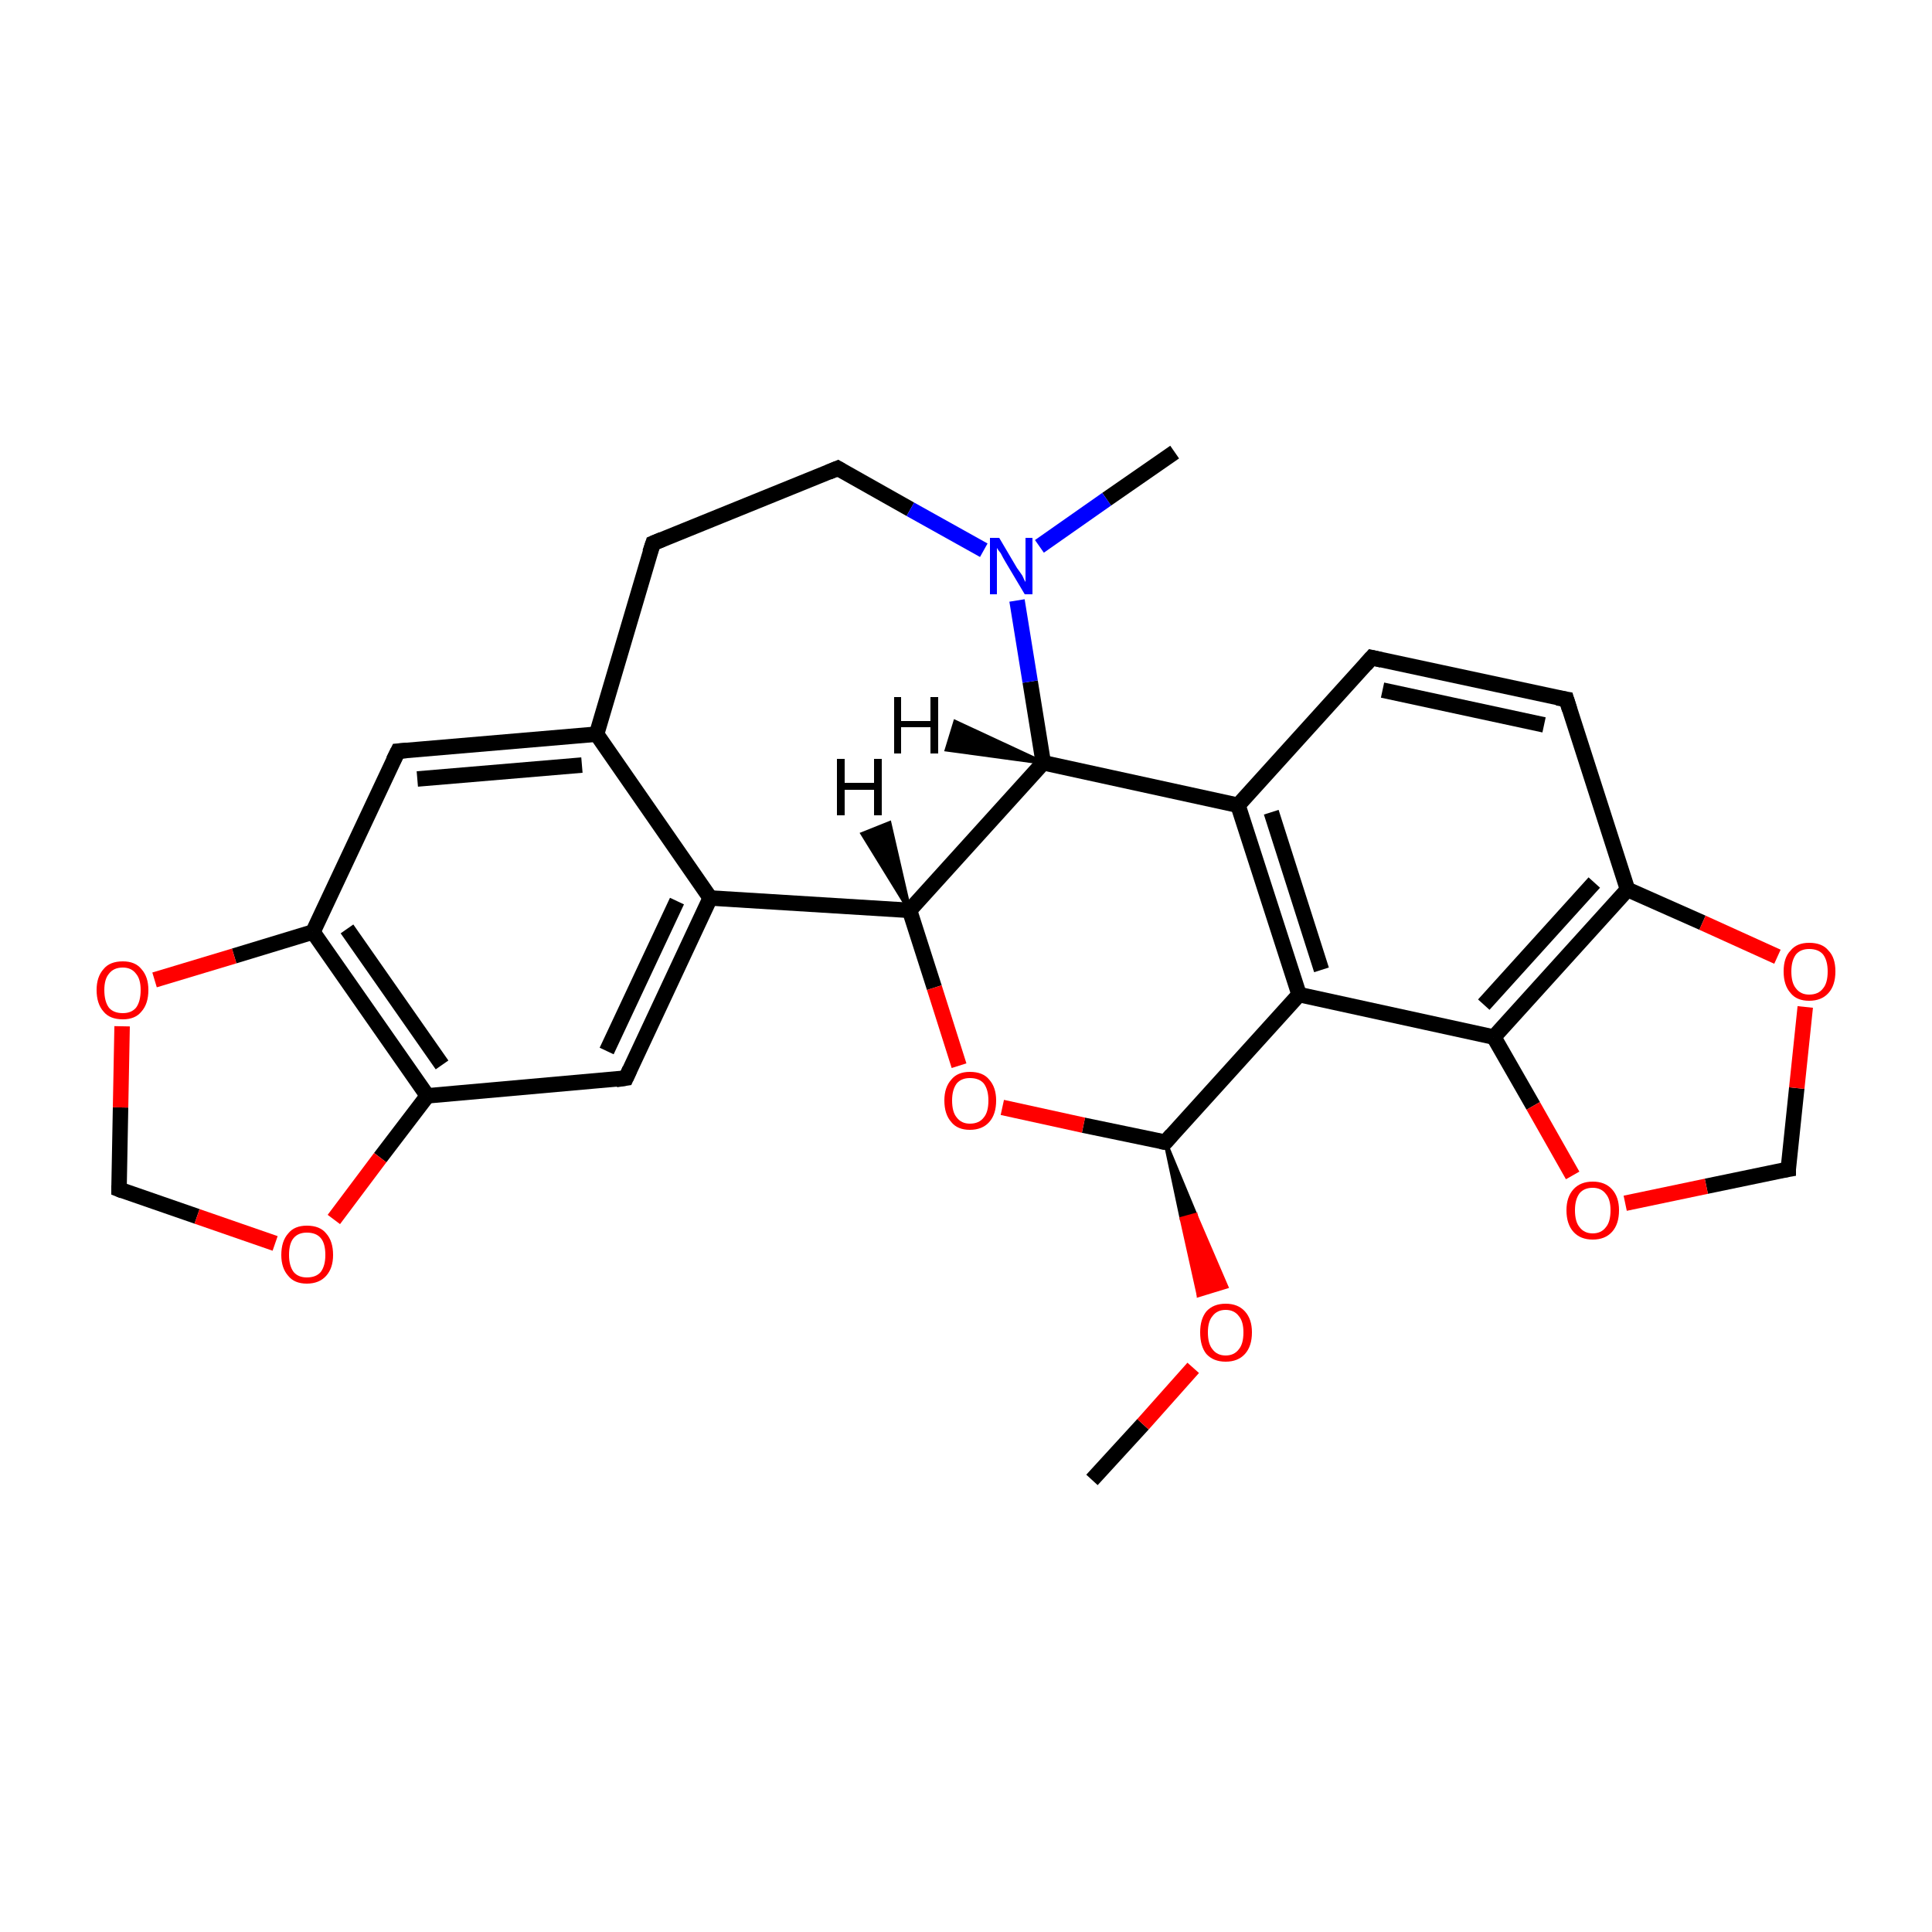 <?xml version='1.0' encoding='iso-8859-1'?>
<svg version='1.1' baseProfile='full'
              xmlns='http://www.w3.org/2000/svg'
                      xmlns:rdkit='http://www.rdkit.org/xml'
                      xmlns:xlink='http://www.w3.org/1999/xlink'
                  xml:space='preserve'
width='250px' height='250px' viewBox='0 0 250 250'>
<!-- END OF HEADER -->
<rect style='opacity:1.0;fill:#FFFFFF;stroke:none' width='250.0' height='250.0' x='0.0' y='0.0'> </rect>
<path class='bond-0 atom-0 atom-21' d='M 152.0,58.5 L 143.2,64.6' style='fill:none;fill-rule:evenodd;stroke:#000000;stroke-width:2.0px;stroke-linecap:butt;stroke-linejoin:miter;stroke-opacity:1' />
<path class='bond-0 atom-0 atom-21' d='M 143.2,64.6 L 134.5,70.7' style='fill:none;fill-rule:evenodd;stroke:#0000FF;stroke-width:2.0px;stroke-linecap:butt;stroke-linejoin:miter;stroke-opacity:1' />
<path class='bond-1 atom-1 atom-22' d='M 141.3,191.5 L 147.9,184.3' style='fill:none;fill-rule:evenodd;stroke:#000000;stroke-width:2.0px;stroke-linecap:butt;stroke-linejoin:miter;stroke-opacity:1' />
<path class='bond-1 atom-1 atom-22' d='M 147.9,184.3 L 154.4,177.0' style='fill:none;fill-rule:evenodd;stroke:#FF0000;stroke-width:2.0px;stroke-linecap:butt;stroke-linejoin:miter;stroke-opacity:1' />
<path class='bond-2 atom-2 atom-3' d='M 177.5,85.1 L 202.7,90.5' style='fill:none;fill-rule:evenodd;stroke:#000000;stroke-width:2.0px;stroke-linecap:butt;stroke-linejoin:miter;stroke-opacity:1' />
<path class='bond-2 atom-2 atom-3' d='M 178.9,89.3 L 199.8,93.8' style='fill:none;fill-rule:evenodd;stroke:#000000;stroke-width:2.0px;stroke-linecap:butt;stroke-linejoin:miter;stroke-opacity:1' />
<path class='bond-3 atom-2 atom-11' d='M 177.5,85.1 L 160.2,104.2' style='fill:none;fill-rule:evenodd;stroke:#000000;stroke-width:2.0px;stroke-linecap:butt;stroke-linejoin:miter;stroke-opacity:1' />
<path class='bond-4 atom-3 atom-13' d='M 202.7,90.5 L 210.6,115.1' style='fill:none;fill-rule:evenodd;stroke:#000000;stroke-width:2.0px;stroke-linecap:butt;stroke-linejoin:miter;stroke-opacity:1' />
<path class='bond-5 atom-4 atom-5' d='M 84.5,70.3 L 108.4,60.6' style='fill:none;fill-rule:evenodd;stroke:#000000;stroke-width:2.0px;stroke-linecap:butt;stroke-linejoin:miter;stroke-opacity:1' />
<path class='bond-6 atom-4 atom-10' d='M 84.5,70.3 L 77.2,95.0' style='fill:none;fill-rule:evenodd;stroke:#000000;stroke-width:2.0px;stroke-linecap:butt;stroke-linejoin:miter;stroke-opacity:1' />
<path class='bond-7 atom-5 atom-21' d='M 108.4,60.6 L 117.8,65.9' style='fill:none;fill-rule:evenodd;stroke:#000000;stroke-width:2.0px;stroke-linecap:butt;stroke-linejoin:miter;stroke-opacity:1' />
<path class='bond-7 atom-5 atom-21' d='M 117.8,65.9 L 127.3,71.2' style='fill:none;fill-rule:evenodd;stroke:#0000FF;stroke-width:2.0px;stroke-linecap:butt;stroke-linejoin:miter;stroke-opacity:1' />
<path class='bond-8 atom-6 atom-10' d='M 51.5,97.2 L 77.2,95.0' style='fill:none;fill-rule:evenodd;stroke:#000000;stroke-width:2.0px;stroke-linecap:butt;stroke-linejoin:miter;stroke-opacity:1' />
<path class='bond-8 atom-6 atom-10' d='M 54.0,100.8 L 75.3,99.0' style='fill:none;fill-rule:evenodd;stroke:#000000;stroke-width:2.0px;stroke-linecap:butt;stroke-linejoin:miter;stroke-opacity:1' />
<path class='bond-9 atom-6 atom-14' d='M 51.5,97.2 L 40.5,120.6' style='fill:none;fill-rule:evenodd;stroke:#000000;stroke-width:2.0px;stroke-linecap:butt;stroke-linejoin:miter;stroke-opacity:1' />
<path class='bond-10 atom-7 atom-12' d='M 81.0,139.5 L 91.9,116.2' style='fill:none;fill-rule:evenodd;stroke:#000000;stroke-width:2.0px;stroke-linecap:butt;stroke-linejoin:miter;stroke-opacity:1' />
<path class='bond-10 atom-7 atom-12' d='M 78.5,136.0 L 87.6,116.6' style='fill:none;fill-rule:evenodd;stroke:#000000;stroke-width:2.0px;stroke-linecap:butt;stroke-linejoin:miter;stroke-opacity:1' />
<path class='bond-11 atom-7 atom-15' d='M 81.0,139.5 L 55.3,141.8' style='fill:none;fill-rule:evenodd;stroke:#000000;stroke-width:2.0px;stroke-linecap:butt;stroke-linejoin:miter;stroke-opacity:1' />
<path class='bond-12 atom-8 atom-24' d='M 15.4,153.9 L 15.6,143.3' style='fill:none;fill-rule:evenodd;stroke:#000000;stroke-width:2.0px;stroke-linecap:butt;stroke-linejoin:miter;stroke-opacity:1' />
<path class='bond-12 atom-8 atom-24' d='M 15.6,143.3 L 15.8,132.8' style='fill:none;fill-rule:evenodd;stroke:#FF0000;stroke-width:2.0px;stroke-linecap:butt;stroke-linejoin:miter;stroke-opacity:1' />
<path class='bond-13 atom-8 atom-25' d='M 15.4,153.9 L 25.5,157.4' style='fill:none;fill-rule:evenodd;stroke:#000000;stroke-width:2.0px;stroke-linecap:butt;stroke-linejoin:miter;stroke-opacity:1' />
<path class='bond-13 atom-8 atom-25' d='M 25.5,157.4 L 35.6,160.9' style='fill:none;fill-rule:evenodd;stroke:#FF0000;stroke-width:2.0px;stroke-linecap:butt;stroke-linejoin:miter;stroke-opacity:1' />
<path class='bond-14 atom-9 atom-23' d='M 231.4,151.3 L 232.5,140.8' style='fill:none;fill-rule:evenodd;stroke:#000000;stroke-width:2.0px;stroke-linecap:butt;stroke-linejoin:miter;stroke-opacity:1' />
<path class='bond-14 atom-9 atom-23' d='M 232.5,140.8 L 233.6,130.3' style='fill:none;fill-rule:evenodd;stroke:#FF0000;stroke-width:2.0px;stroke-linecap:butt;stroke-linejoin:miter;stroke-opacity:1' />
<path class='bond-15 atom-9 atom-26' d='M 231.4,151.3 L 220.8,153.5' style='fill:none;fill-rule:evenodd;stroke:#000000;stroke-width:2.0px;stroke-linecap:butt;stroke-linejoin:miter;stroke-opacity:1' />
<path class='bond-15 atom-9 atom-26' d='M 220.8,153.5 L 210.3,155.7' style='fill:none;fill-rule:evenodd;stroke:#FF0000;stroke-width:2.0px;stroke-linecap:butt;stroke-linejoin:miter;stroke-opacity:1' />
<path class='bond-16 atom-10 atom-12' d='M 77.2,95.0 L 91.9,116.2' style='fill:none;fill-rule:evenodd;stroke:#000000;stroke-width:2.0px;stroke-linecap:butt;stroke-linejoin:miter;stroke-opacity:1' />
<path class='bond-17 atom-11 atom-16' d='M 160.2,104.2 L 168.1,128.7' style='fill:none;fill-rule:evenodd;stroke:#000000;stroke-width:2.0px;stroke-linecap:butt;stroke-linejoin:miter;stroke-opacity:1' />
<path class='bond-17 atom-11 atom-16' d='M 164.5,105.1 L 171.0,125.5' style='fill:none;fill-rule:evenodd;stroke:#000000;stroke-width:2.0px;stroke-linecap:butt;stroke-linejoin:miter;stroke-opacity:1' />
<path class='bond-18 atom-11 atom-17' d='M 160.2,104.2 L 135.0,98.7' style='fill:none;fill-rule:evenodd;stroke:#000000;stroke-width:2.0px;stroke-linecap:butt;stroke-linejoin:miter;stroke-opacity:1' />
<path class='bond-19 atom-12 atom-18' d='M 91.9,116.2 L 117.7,117.8' style='fill:none;fill-rule:evenodd;stroke:#000000;stroke-width:2.0px;stroke-linecap:butt;stroke-linejoin:miter;stroke-opacity:1' />
<path class='bond-20 atom-13 atom-19' d='M 210.6,115.1 L 193.3,134.2' style='fill:none;fill-rule:evenodd;stroke:#000000;stroke-width:2.0px;stroke-linecap:butt;stroke-linejoin:miter;stroke-opacity:1' />
<path class='bond-20 atom-13 atom-19' d='M 206.3,114.2 L 192.0,130.0' style='fill:none;fill-rule:evenodd;stroke:#000000;stroke-width:2.0px;stroke-linecap:butt;stroke-linejoin:miter;stroke-opacity:1' />
<path class='bond-21 atom-13 atom-23' d='M 210.6,115.1 L 220.3,119.4' style='fill:none;fill-rule:evenodd;stroke:#000000;stroke-width:2.0px;stroke-linecap:butt;stroke-linejoin:miter;stroke-opacity:1' />
<path class='bond-21 atom-13 atom-23' d='M 220.3,119.4 L 230.0,123.8' style='fill:none;fill-rule:evenodd;stroke:#FF0000;stroke-width:2.0px;stroke-linecap:butt;stroke-linejoin:miter;stroke-opacity:1' />
<path class='bond-22 atom-14 atom-15' d='M 40.5,120.6 L 55.3,141.8' style='fill:none;fill-rule:evenodd;stroke:#000000;stroke-width:2.0px;stroke-linecap:butt;stroke-linejoin:miter;stroke-opacity:1' />
<path class='bond-22 atom-14 atom-15' d='M 44.9,120.2 L 57.2,137.8' style='fill:none;fill-rule:evenodd;stroke:#000000;stroke-width:2.0px;stroke-linecap:butt;stroke-linejoin:miter;stroke-opacity:1' />
<path class='bond-23 atom-14 atom-24' d='M 40.5,120.6 L 30.3,123.7' style='fill:none;fill-rule:evenodd;stroke:#000000;stroke-width:2.0px;stroke-linecap:butt;stroke-linejoin:miter;stroke-opacity:1' />
<path class='bond-23 atom-14 atom-24' d='M 30.3,123.7 L 20.0,126.8' style='fill:none;fill-rule:evenodd;stroke:#FF0000;stroke-width:2.0px;stroke-linecap:butt;stroke-linejoin:miter;stroke-opacity:1' />
<path class='bond-24 atom-15 atom-25' d='M 55.3,141.8 L 49.2,149.8' style='fill:none;fill-rule:evenodd;stroke:#000000;stroke-width:2.0px;stroke-linecap:butt;stroke-linejoin:miter;stroke-opacity:1' />
<path class='bond-24 atom-15 atom-25' d='M 49.2,149.8 L 43.2,157.8' style='fill:none;fill-rule:evenodd;stroke:#FF0000;stroke-width:2.0px;stroke-linecap:butt;stroke-linejoin:miter;stroke-opacity:1' />
<path class='bond-25 atom-16 atom-19' d='M 168.1,128.7 L 193.3,134.2' style='fill:none;fill-rule:evenodd;stroke:#000000;stroke-width:2.0px;stroke-linecap:butt;stroke-linejoin:miter;stroke-opacity:1' />
<path class='bond-26 atom-16 atom-20' d='M 168.1,128.7 L 150.8,147.8' style='fill:none;fill-rule:evenodd;stroke:#000000;stroke-width:2.0px;stroke-linecap:butt;stroke-linejoin:miter;stroke-opacity:1' />
<path class='bond-27 atom-17 atom-18' d='M 135.0,98.7 L 117.7,117.8' style='fill:none;fill-rule:evenodd;stroke:#000000;stroke-width:2.0px;stroke-linecap:butt;stroke-linejoin:miter;stroke-opacity:1' />
<path class='bond-28 atom-17 atom-21' d='M 135.0,98.7 L 133.3,88.2' style='fill:none;fill-rule:evenodd;stroke:#000000;stroke-width:2.0px;stroke-linecap:butt;stroke-linejoin:miter;stroke-opacity:1' />
<path class='bond-28 atom-17 atom-21' d='M 133.3,88.2 L 131.6,77.7' style='fill:none;fill-rule:evenodd;stroke:#0000FF;stroke-width:2.0px;stroke-linecap:butt;stroke-linejoin:miter;stroke-opacity:1' />
<path class='bond-29 atom-18 atom-27' d='M 117.7,117.8 L 120.9,127.8' style='fill:none;fill-rule:evenodd;stroke:#000000;stroke-width:2.0px;stroke-linecap:butt;stroke-linejoin:miter;stroke-opacity:1' />
<path class='bond-29 atom-18 atom-27' d='M 120.9,127.8 L 124.1,137.9' style='fill:none;fill-rule:evenodd;stroke:#FF0000;stroke-width:2.0px;stroke-linecap:butt;stroke-linejoin:miter;stroke-opacity:1' />
<path class='bond-30 atom-19 atom-26' d='M 193.3,134.2 L 198.4,143.1' style='fill:none;fill-rule:evenodd;stroke:#000000;stroke-width:2.0px;stroke-linecap:butt;stroke-linejoin:miter;stroke-opacity:1' />
<path class='bond-30 atom-19 atom-26' d='M 198.4,143.1 L 203.5,152.1' style='fill:none;fill-rule:evenodd;stroke:#FF0000;stroke-width:2.0px;stroke-linecap:butt;stroke-linejoin:miter;stroke-opacity:1' />
<path class='bond-31 atom-20 atom-22' d='M 150.8,147.8 L 154.7,157.2 L 152.9,157.7 Z' style='fill:#000000;fill-rule:evenodd;fill-opacity:1;stroke:#000000;stroke-width:0.5px;stroke-linecap:butt;stroke-linejoin:miter;stroke-opacity:1;' />
<path class='bond-31 atom-20 atom-22' d='M 154.7,157.2 L 155.1,167.6 L 158.7,166.5 Z' style='fill:#FF0000;fill-rule:evenodd;fill-opacity:1;stroke:#FF0000;stroke-width:0.5px;stroke-linecap:butt;stroke-linejoin:miter;stroke-opacity:1;' />
<path class='bond-31 atom-20 atom-22' d='M 154.7,157.2 L 152.9,157.7 L 155.1,167.6 Z' style='fill:#FF0000;fill-rule:evenodd;fill-opacity:1;stroke:#FF0000;stroke-width:0.5px;stroke-linecap:butt;stroke-linejoin:miter;stroke-opacity:1;' />
<path class='bond-32 atom-20 atom-27' d='M 150.8,147.8 L 140.2,145.6' style='fill:none;fill-rule:evenodd;stroke:#000000;stroke-width:2.0px;stroke-linecap:butt;stroke-linejoin:miter;stroke-opacity:1' />
<path class='bond-32 atom-20 atom-27' d='M 140.2,145.6 L 129.7,143.3' style='fill:none;fill-rule:evenodd;stroke:#FF0000;stroke-width:2.0px;stroke-linecap:butt;stroke-linejoin:miter;stroke-opacity:1' />
<path class='bond-33 atom-17 atom-28' d='M 135.0,98.7 L 122.5,97.0 L 123.6,93.4 Z' style='fill:#000000;fill-rule:evenodd;fill-opacity:1;stroke:#000000;stroke-width:0.5px;stroke-linecap:butt;stroke-linejoin:miter;stroke-opacity:1;' />
<path class='bond-34 atom-18 atom-29' d='M 117.7,117.8 L 111.6,107.9 L 115.1,106.5 Z' style='fill:#000000;fill-rule:evenodd;fill-opacity:1;stroke:#000000;stroke-width:0.5px;stroke-linecap:butt;stroke-linejoin:miter;stroke-opacity:1;' />
<path d='M 178.8,85.4 L 177.5,85.1 L 176.7,86.0' style='fill:none;stroke:#000000;stroke-width:2.0px;stroke-linecap:butt;stroke-linejoin:miter;stroke-opacity:1;' />
<path d='M 201.5,90.3 L 202.7,90.5 L 203.1,91.8' style='fill:none;stroke:#000000;stroke-width:2.0px;stroke-linecap:butt;stroke-linejoin:miter;stroke-opacity:1;' />
<path d='M 85.7,69.8 L 84.5,70.3 L 84.1,71.5' style='fill:none;stroke:#000000;stroke-width:2.0px;stroke-linecap:butt;stroke-linejoin:miter;stroke-opacity:1;' />
<path d='M 107.2,61.1 L 108.4,60.6 L 108.9,60.9' style='fill:none;stroke:#000000;stroke-width:2.0px;stroke-linecap:butt;stroke-linejoin:miter;stroke-opacity:1;' />
<path d='M 52.7,97.1 L 51.5,97.2 L 50.9,98.4' style='fill:none;stroke:#000000;stroke-width:2.0px;stroke-linecap:butt;stroke-linejoin:miter;stroke-opacity:1;' />
<path d='M 81.5,138.4 L 81.0,139.5 L 79.7,139.7' style='fill:none;stroke:#000000;stroke-width:2.0px;stroke-linecap:butt;stroke-linejoin:miter;stroke-opacity:1;' />
<path d='M 15.4,153.4 L 15.4,153.9 L 15.9,154.1' style='fill:none;stroke:#000000;stroke-width:2.0px;stroke-linecap:butt;stroke-linejoin:miter;stroke-opacity:1;' />
<path d='M 231.4,150.8 L 231.4,151.3 L 230.8,151.4' style='fill:none;stroke:#000000;stroke-width:2.0px;stroke-linecap:butt;stroke-linejoin:miter;stroke-opacity:1;' />
<path d='M 151.6,146.9 L 150.8,147.8 L 150.2,147.7' style='fill:none;stroke:#000000;stroke-width:2.0px;stroke-linecap:butt;stroke-linejoin:miter;stroke-opacity:1;' />
<path class='atom-21' d='M 129.3 69.6
L 131.6 73.5
Q 131.9 73.9, 132.3 74.5
Q 132.6 75.2, 132.7 75.3
L 132.7 69.6
L 133.6 69.6
L 133.6 76.9
L 132.6 76.9
L 130.1 72.7
Q 129.8 72.2, 129.5 71.6
Q 129.1 71.1, 129.0 70.9
L 129.0 76.9
L 128.1 76.9
L 128.1 69.6
L 129.3 69.6
' fill='#0000FF'/>
<path class='atom-22' d='M 155.3 172.4
Q 155.3 170.7, 156.1 169.7
Q 157.0 168.7, 158.6 168.7
Q 160.2 168.7, 161.1 169.7
Q 162.0 170.7, 162.0 172.4
Q 162.0 174.2, 161.1 175.2
Q 160.2 176.2, 158.6 176.2
Q 157.0 176.2, 156.1 175.2
Q 155.3 174.2, 155.3 172.4
M 158.6 175.4
Q 159.7 175.4, 160.3 174.6
Q 160.9 173.9, 160.9 172.4
Q 160.9 171.0, 160.3 170.3
Q 159.7 169.5, 158.6 169.5
Q 157.5 169.5, 156.9 170.3
Q 156.3 171.0, 156.3 172.4
Q 156.3 173.9, 156.9 174.6
Q 157.5 175.4, 158.6 175.4
' fill='#FF0000'/>
<path class='atom-23' d='M 230.8 125.7
Q 230.8 123.9, 231.7 123.0
Q 232.5 122.0, 234.1 122.0
Q 235.8 122.0, 236.6 123.0
Q 237.5 123.9, 237.5 125.7
Q 237.5 127.5, 236.6 128.5
Q 235.7 129.5, 234.1 129.5
Q 232.5 129.5, 231.7 128.5
Q 230.8 127.5, 230.8 125.7
M 234.1 128.7
Q 235.3 128.7, 235.9 127.9
Q 236.5 127.2, 236.5 125.7
Q 236.5 124.3, 235.9 123.5
Q 235.3 122.8, 234.1 122.8
Q 233.0 122.8, 232.4 123.5
Q 231.8 124.3, 231.8 125.7
Q 231.8 127.2, 232.4 127.9
Q 233.0 128.7, 234.1 128.7
' fill='#FF0000'/>
<path class='atom-24' d='M 12.5 128.1
Q 12.5 126.4, 13.4 125.4
Q 14.2 124.4, 15.9 124.4
Q 17.5 124.4, 18.3 125.4
Q 19.2 126.4, 19.2 128.1
Q 19.2 129.9, 18.3 130.9
Q 17.5 131.9, 15.9 131.9
Q 14.2 131.9, 13.4 130.9
Q 12.5 129.9, 12.5 128.1
M 15.9 131.1
Q 17.0 131.1, 17.6 130.4
Q 18.2 129.6, 18.2 128.1
Q 18.2 126.7, 17.6 126.0
Q 17.0 125.2, 15.9 125.2
Q 14.7 125.2, 14.1 126.0
Q 13.5 126.7, 13.5 128.1
Q 13.5 129.6, 14.1 130.4
Q 14.7 131.1, 15.9 131.1
' fill='#FF0000'/>
<path class='atom-25' d='M 36.4 162.4
Q 36.4 160.6, 37.3 159.6
Q 38.1 158.6, 39.7 158.6
Q 41.4 158.6, 42.2 159.6
Q 43.1 160.6, 43.1 162.4
Q 43.1 164.1, 42.2 165.1
Q 41.3 166.1, 39.7 166.1
Q 38.1 166.1, 37.3 165.1
Q 36.4 164.1, 36.4 162.4
M 39.7 165.3
Q 40.9 165.3, 41.5 164.6
Q 42.1 163.8, 42.1 162.4
Q 42.1 160.9, 41.5 160.2
Q 40.9 159.5, 39.7 159.5
Q 38.6 159.5, 38.0 160.2
Q 37.4 160.9, 37.4 162.4
Q 37.4 163.8, 38.0 164.6
Q 38.6 165.3, 39.7 165.3
' fill='#FF0000'/>
<path class='atom-26' d='M 202.7 156.6
Q 202.7 154.9, 203.6 153.9
Q 204.5 152.9, 206.1 152.9
Q 207.7 152.9, 208.6 153.9
Q 209.5 154.9, 209.5 156.6
Q 209.5 158.4, 208.6 159.4
Q 207.7 160.4, 206.1 160.4
Q 204.5 160.4, 203.6 159.4
Q 202.7 158.4, 202.7 156.6
M 206.1 159.6
Q 207.2 159.6, 207.8 158.8
Q 208.4 158.1, 208.4 156.6
Q 208.4 155.2, 207.8 154.5
Q 207.2 153.7, 206.1 153.7
Q 205.0 153.7, 204.4 154.4
Q 203.8 155.2, 203.8 156.6
Q 203.8 158.1, 204.4 158.8
Q 205.0 159.6, 206.1 159.6
' fill='#FF0000'/>
<path class='atom-27' d='M 122.2 142.4
Q 122.2 140.7, 123.1 139.7
Q 123.9 138.7, 125.5 138.7
Q 127.2 138.7, 128.0 139.7
Q 128.9 140.7, 128.9 142.4
Q 128.9 144.2, 128.0 145.2
Q 127.1 146.2, 125.5 146.2
Q 123.9 146.2, 123.1 145.2
Q 122.2 144.2, 122.2 142.4
M 125.5 145.4
Q 126.7 145.4, 127.3 144.6
Q 127.9 143.9, 127.9 142.4
Q 127.9 141.0, 127.3 140.2
Q 126.7 139.5, 125.5 139.5
Q 124.4 139.5, 123.8 140.2
Q 123.2 141.0, 123.2 142.4
Q 123.2 143.9, 123.8 144.6
Q 124.4 145.4, 125.5 145.4
' fill='#FF0000'/>
<path class='atom-28' d='M 115.7 90.2
L 116.6 90.2
L 116.6 93.3
L 120.4 93.3
L 120.4 90.2
L 121.4 90.2
L 121.4 97.5
L 120.4 97.5
L 120.4 94.1
L 116.6 94.1
L 116.6 97.5
L 115.7 97.5
L 115.7 90.2
' fill='#000000'/>
<path class='atom-29' d='M 108.3 98.2
L 109.3 98.2
L 109.3 101.3
L 113.1 101.3
L 113.1 98.2
L 114.1 98.2
L 114.1 105.5
L 113.1 105.5
L 113.1 102.2
L 109.3 102.2
L 109.3 105.5
L 108.3 105.5
L 108.3 98.2
' fill='#000000'/>
</svg>
